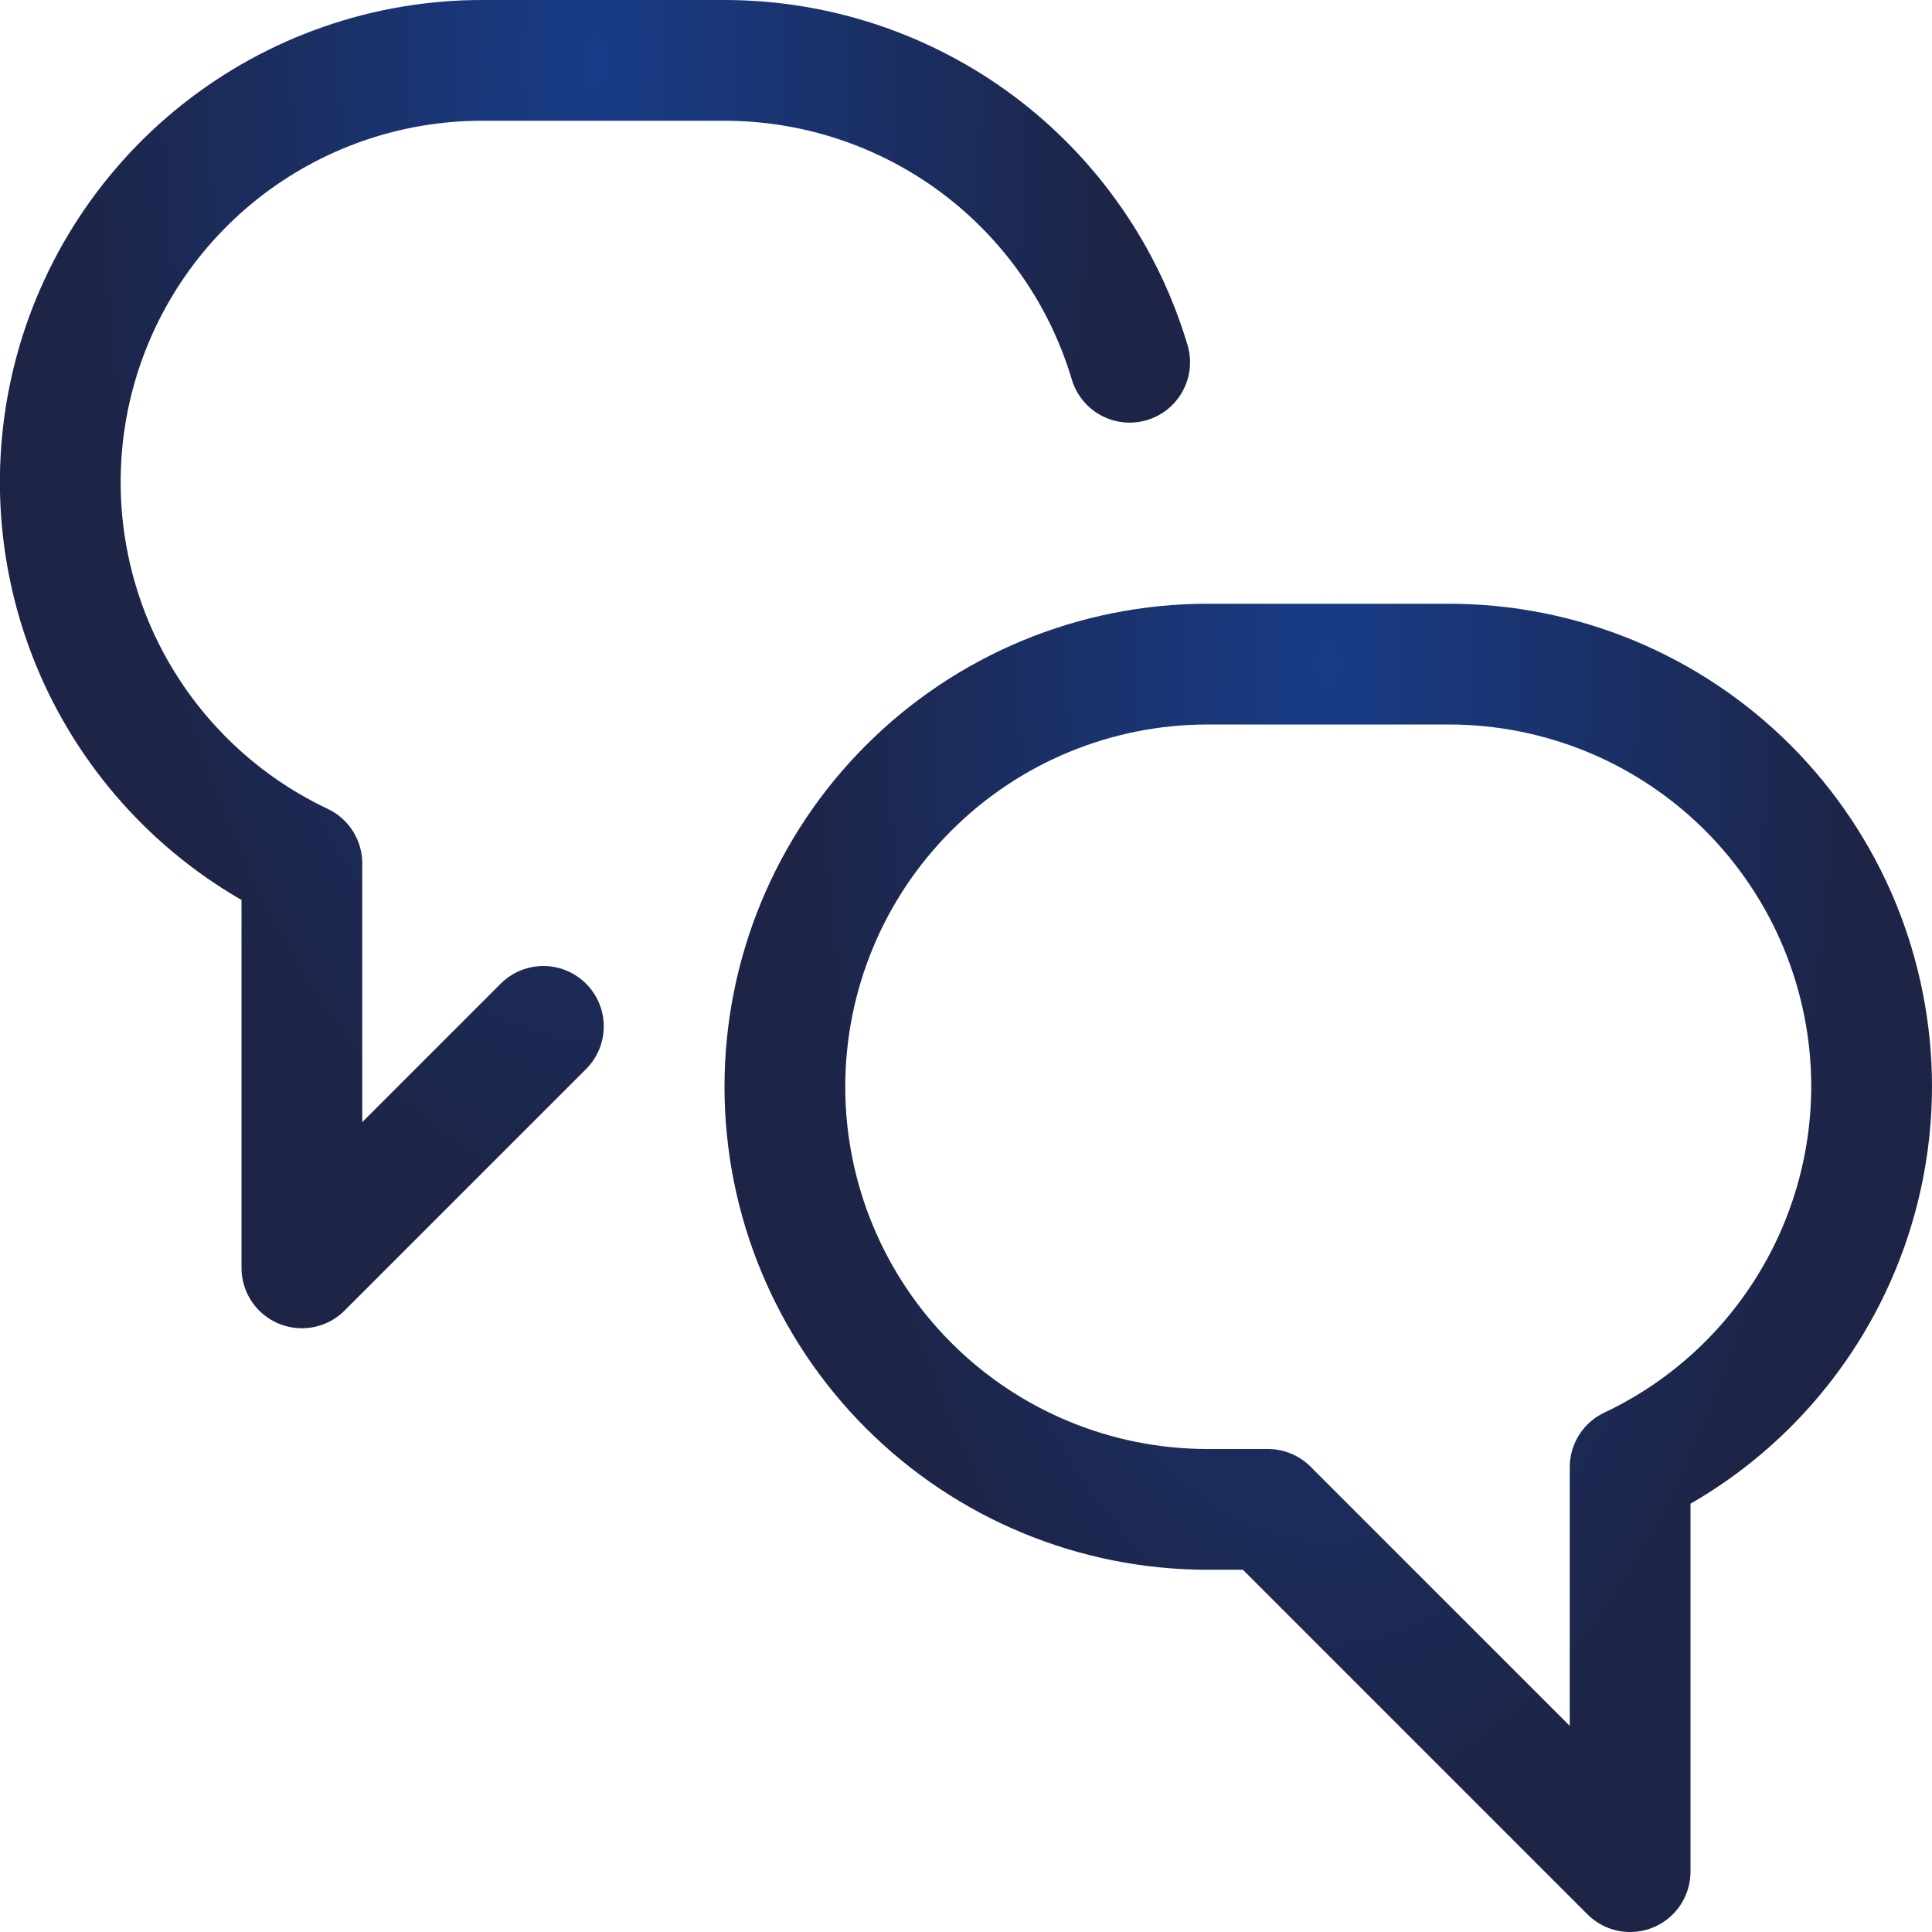 <?xml version="1.0" encoding="UTF-8"?> <svg xmlns="http://www.w3.org/2000/svg" width="24" height="24" viewBox="0 0 24 24" fill="none"><g clip-path="url(#clip0_1034_2582)"><path d="M23.25 13.5C23.25 12.81 23.114 12.128 22.851 11.491C22.587 10.854 22.2 10.275 21.713 9.787C21.225 9.3 20.646 8.913 20.009 8.649C19.372 8.386 18.689 8.25 18 8.25H15C13.608 8.25 12.272 8.803 11.288 9.788C10.303 10.772 9.75 12.108 9.75 13.5C9.75 14.892 10.303 16.228 11.288 17.212C12.272 18.197 13.608 18.75 15 18.75H15.75L20.25 23.25V18.226C21.146 17.803 21.903 17.134 22.434 16.297C22.965 15.461 23.248 14.491 23.25 13.5Z" stroke="url(#paint0_radial_1034_2582)" stroke-width="1.5" stroke-linecap="round" stroke-linejoin="round"></path><path d="M6.75 12.75L3.75 15.75V10.726C2.673 10.217 1.802 9.356 1.279 8.286C0.757 7.215 0.615 5.998 0.877 4.836C1.139 3.674 1.79 2.636 2.721 1.893C3.652 1.151 4.809 0.747 6 0.75H9C10.131 0.75 11.232 1.115 12.139 1.79C13.045 2.466 13.71 3.416 14.033 4.5" stroke="url(#paint1_radial_1034_2582)" stroke-width="1.5" stroke-linecap="round" stroke-linejoin="round"></path></g><defs><radialGradient id="paint0_radial_1034_2582" cx="0" cy="0" r="1" gradientUnits="userSpaceOnUse" gradientTransform="translate(16.5 8.25) rotate(90) scale(15 6.75)"><stop stop-color="#183C88"></stop><stop offset="1" stop-color="#1D2446"></stop></radialGradient><radialGradient id="paint1_radial_1034_2582" cx="0" cy="0" r="1" gradientUnits="userSpaceOnUse" gradientTransform="translate(7.391 0.75) rotate(90) scale(15 6.642)"><stop stop-color="#183C88"></stop><stop offset="1" stop-color="#1D2446"></stop></radialGradient><clipPath id="clip0_1034_2582"><rect width="24" height="24" fill="white"></rect></clipPath></defs></svg> 